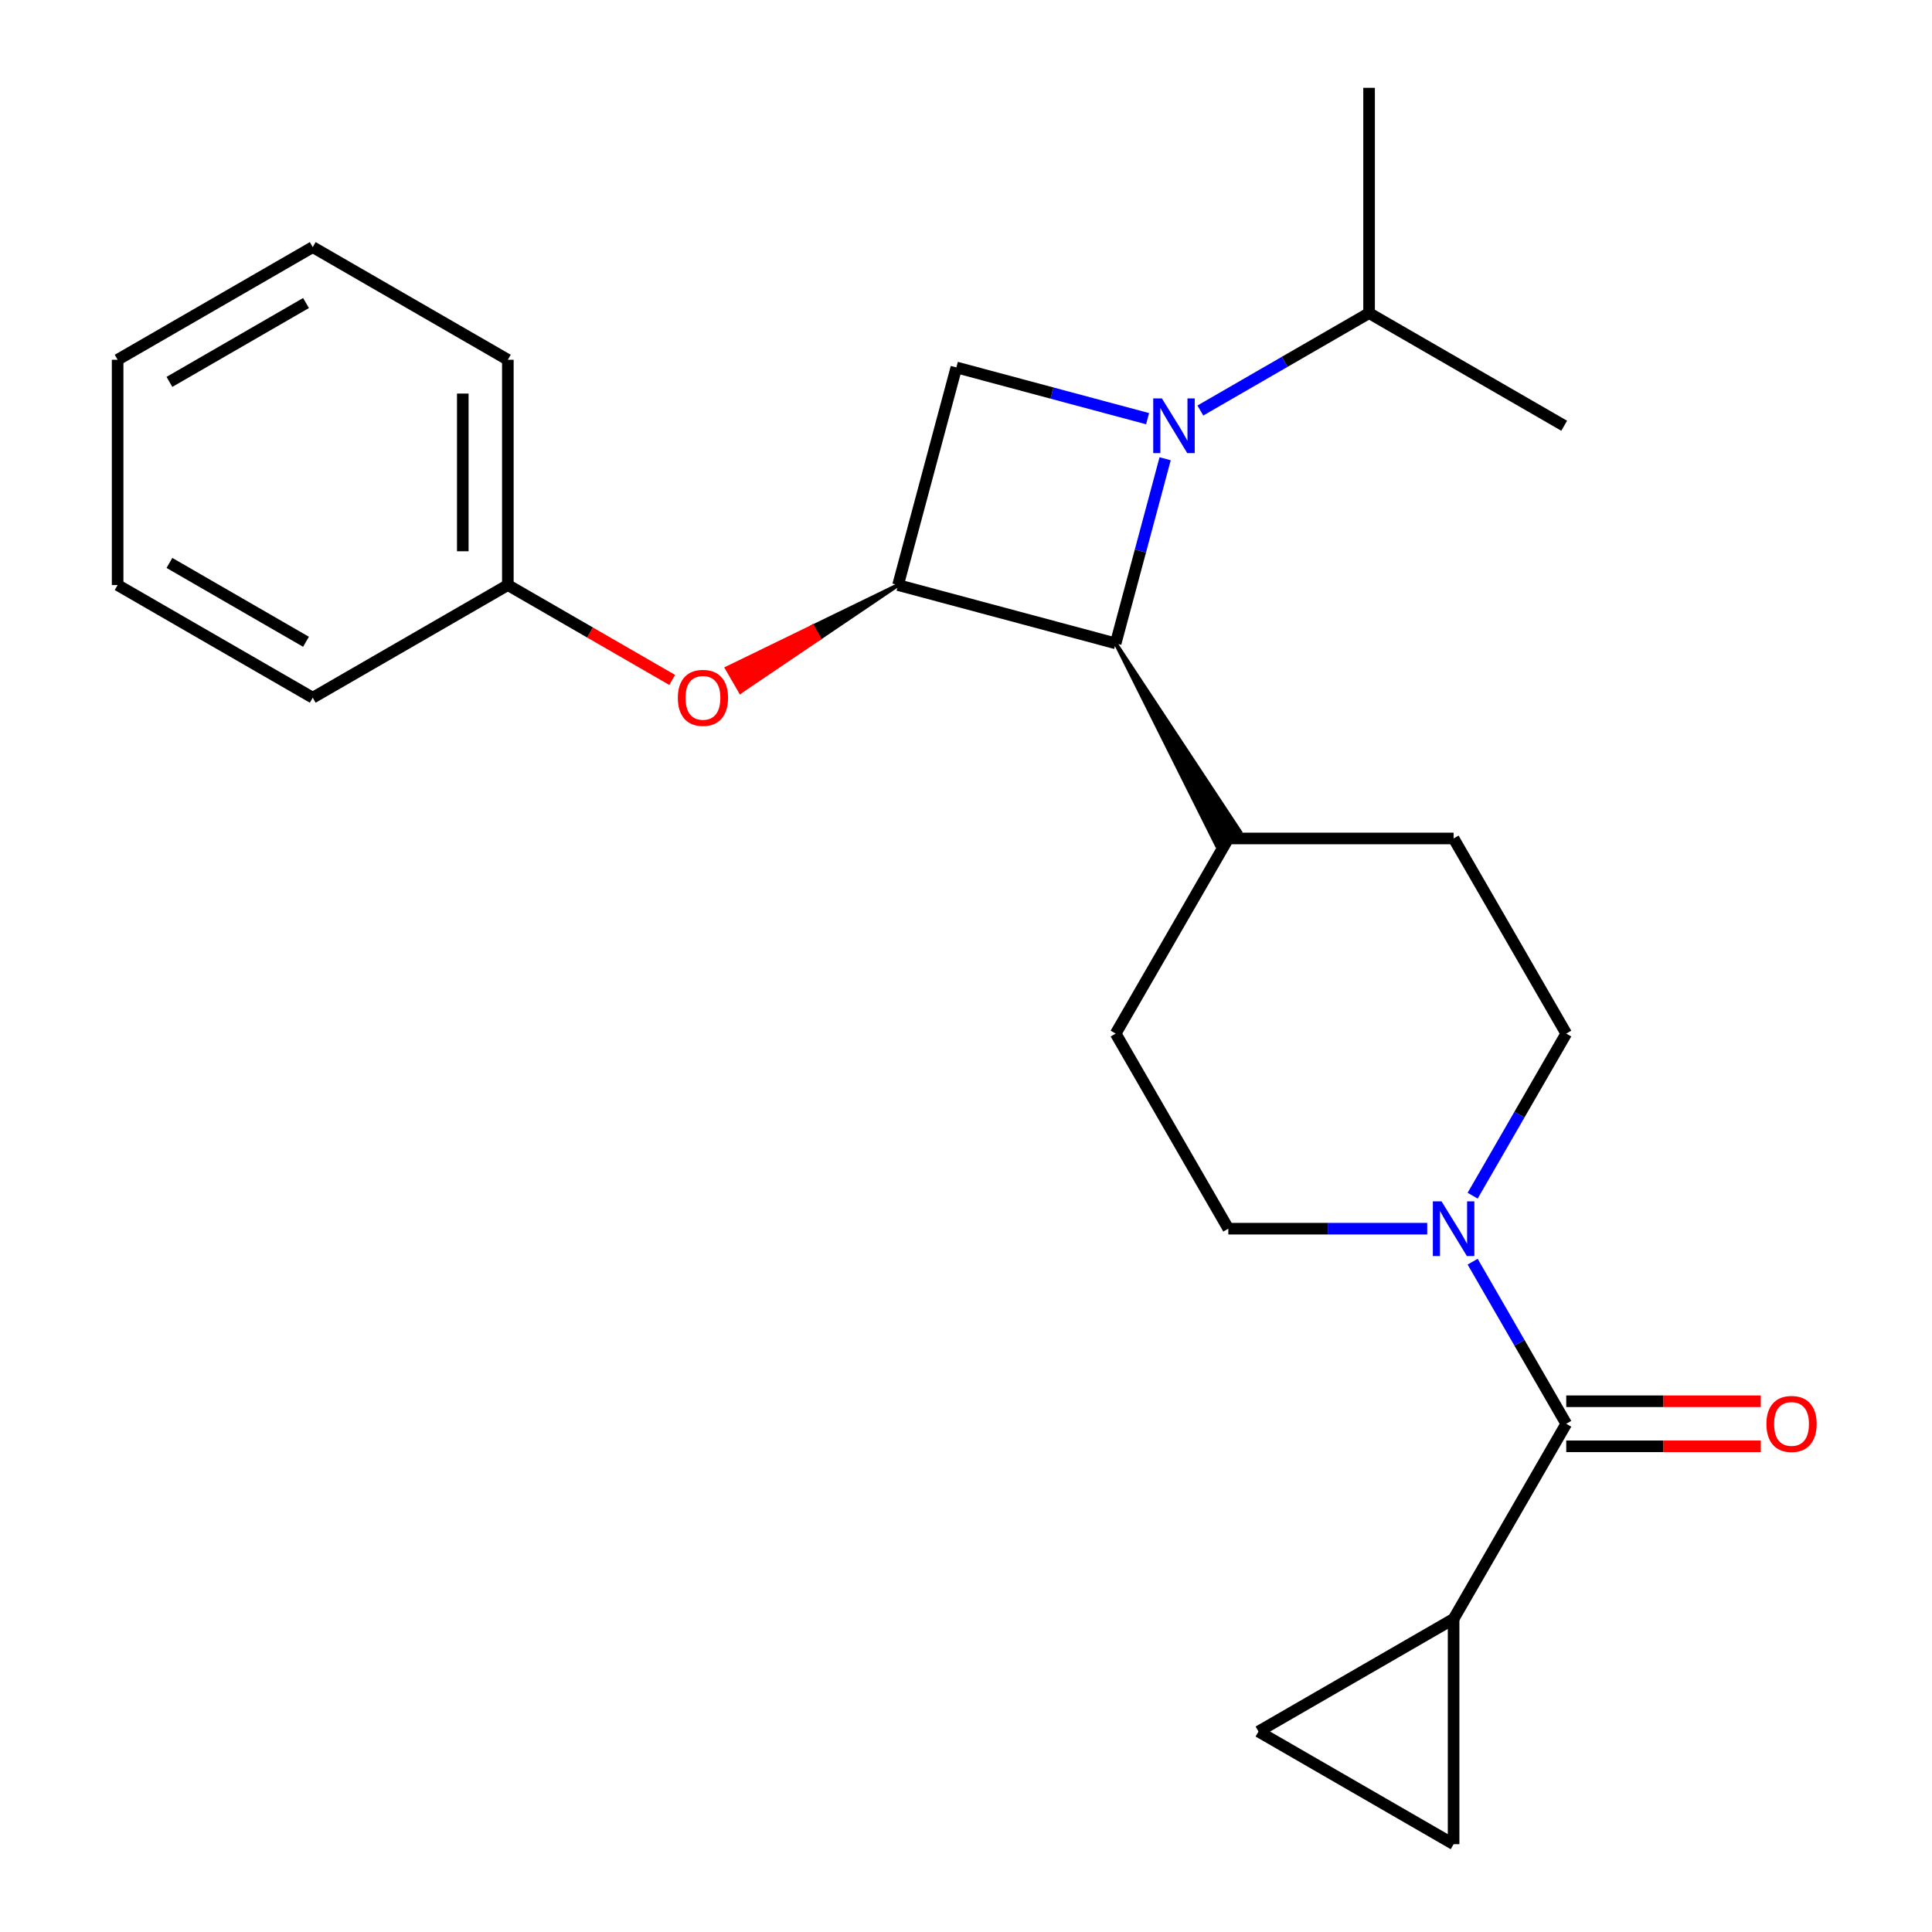 <?xml version='1.0' encoding='iso-8859-1'?>
<svg version='1.1' baseProfile='full'
              xmlns='http://www.w3.org/2000/svg'
                      xmlns:rdkit='http://www.rdkit.org/xml'
                      xmlns:xlink='http://www.w3.org/1999/xlink'
                  xml:space='preserve'
width='1000px' height='1000px' viewBox='0 0 1000 1000'>
<!-- END OF HEADER -->
<rect style='opacity:1.0;fill:#FFFFFF;stroke:none' width='1000' height='1000' x='0' y='0'> </rect>
<path class='bond-1' d='M 603.073,237.443 L 590.271,285.224' style='fill:none;fill-rule:evenodd;stroke:#0000FF;stroke-width:6px;stroke-linecap:butt;stroke-linejoin:miter;stroke-opacity:1' />
<path class='bond-1' d='M 590.271,285.224 L 577.468,333.004' style='fill:none;fill-rule:evenodd;stroke:#000000;stroke-width:6px;stroke-linecap:butt;stroke-linejoin:miter;stroke-opacity:1' />
<path class='bond-2' d='M 593.993,216.709 L 544.503,203.448' style='fill:none;fill-rule:evenodd;stroke:#0000FF;stroke-width:6px;stroke-linecap:butt;stroke-linejoin:miter;stroke-opacity:1' />
<path class='bond-2' d='M 544.503,203.448 L 495.013,190.188' style='fill:none;fill-rule:evenodd;stroke:#000000;stroke-width:6px;stroke-linecap:butt;stroke-linejoin:miter;stroke-opacity:1' />
<path class='bond-10' d='M 621.304,212.484 L 664.97,187.274' style='fill:none;fill-rule:evenodd;stroke:#0000FF;stroke-width:6px;stroke-linecap:butt;stroke-linejoin:miter;stroke-opacity:1' />
<path class='bond-10' d='M 664.97,187.274 L 708.635,162.064' style='fill:none;fill-rule:evenodd;stroke:#000000;stroke-width:6px;stroke-linecap:butt;stroke-linejoin:miter;stroke-opacity:1' />
<path class='bond-0' d='M 464.832,302.823 L 495.013,190.188' style='fill:none;fill-rule:evenodd;stroke:#000000;stroke-width:6px;stroke-linecap:butt;stroke-linejoin:miter;stroke-opacity:1' />
<path class='bond-8' d='M 464.832,302.823 L 420.548,324.352 L 424.046,330.411 Z' style='fill:#000000;fill-rule:evenodd;fill-opacity:1;stroke:#000000;stroke-width:2px;stroke-linecap:butt;stroke-linejoin:miter;stroke-opacity:1;' />
<path class='bond-8' d='M 420.548,324.352 L 383.259,357.998 L 376.263,345.88 Z' style='fill:#FF0000;fill-rule:evenodd;fill-opacity:1;stroke:#FF0000;stroke-width:2px;stroke-linecap:butt;stroke-linejoin:miter;stroke-opacity:1;' />
<path class='bond-8' d='M 420.548,324.352 L 424.046,330.411 L 383.259,357.998 Z' style='fill:#FF0000;fill-rule:evenodd;fill-opacity:1;stroke:#FF0000;stroke-width:2px;stroke-linecap:butt;stroke-linejoin:miter;stroke-opacity:1;' />
<path class='bond-24' d='M 464.832,302.823 L 577.468,333.004' style='fill:none;fill-rule:evenodd;stroke:#000000;stroke-width:6px;stroke-linecap:butt;stroke-linejoin:miter;stroke-opacity:1' />
<path class='bond-9' d='M 577.468,333.004 L 629.713,437.489 L 641.832,430.492 Z' style='fill:#000000;fill-rule:evenodd;fill-opacity:1;stroke:#000000;stroke-width:2px;stroke-linecap:butt;stroke-linejoin:miter;stroke-opacity:1;' />
<path class='bond-3' d='M 810.686,736.95 L 786.463,694.994' style='fill:none;fill-rule:evenodd;stroke:#000000;stroke-width:6px;stroke-linecap:butt;stroke-linejoin:miter;stroke-opacity:1' />
<path class='bond-3' d='M 786.463,694.994 L 762.24,653.039' style='fill:none;fill-rule:evenodd;stroke:#0000FF;stroke-width:6px;stroke-linecap:butt;stroke-linejoin:miter;stroke-opacity:1' />
<path class='bond-5' d='M 810.686,736.95 L 752.382,837.936' style='fill:none;fill-rule:evenodd;stroke:#000000;stroke-width:6px;stroke-linecap:butt;stroke-linejoin:miter;stroke-opacity:1' />
<path class='bond-13' d='M 810.686,748.611 L 861.033,748.611' style='fill:none;fill-rule:evenodd;stroke:#000000;stroke-width:6px;stroke-linecap:butt;stroke-linejoin:miter;stroke-opacity:1' />
<path class='bond-13' d='M 861.033,748.611 L 911.38,748.611' style='fill:none;fill-rule:evenodd;stroke:#FF0000;stroke-width:6px;stroke-linecap:butt;stroke-linejoin:miter;stroke-opacity:1' />
<path class='bond-13' d='M 810.686,725.289 L 861.033,725.289' style='fill:none;fill-rule:evenodd;stroke:#000000;stroke-width:6px;stroke-linecap:butt;stroke-linejoin:miter;stroke-opacity:1' />
<path class='bond-13' d='M 861.033,725.289 L 911.38,725.289' style='fill:none;fill-rule:evenodd;stroke:#FF0000;stroke-width:6px;stroke-linecap:butt;stroke-linejoin:miter;stroke-opacity:1' />
<path class='bond-4' d='M 762.24,618.888 L 786.463,576.933' style='fill:none;fill-rule:evenodd;stroke:#0000FF;stroke-width:6px;stroke-linecap:butt;stroke-linejoin:miter;stroke-opacity:1' />
<path class='bond-4' d='M 786.463,576.933 L 810.686,534.977' style='fill:none;fill-rule:evenodd;stroke:#000000;stroke-width:6px;stroke-linecap:butt;stroke-linejoin:miter;stroke-opacity:1' />
<path class='bond-25' d='M 738.726,635.963 L 687.25,635.963' style='fill:none;fill-rule:evenodd;stroke:#0000FF;stroke-width:6px;stroke-linecap:butt;stroke-linejoin:miter;stroke-opacity:1' />
<path class='bond-25' d='M 687.25,635.963 L 635.773,635.963' style='fill:none;fill-rule:evenodd;stroke:#000000;stroke-width:6px;stroke-linecap:butt;stroke-linejoin:miter;stroke-opacity:1' />
<path class='bond-6' d='M 752.382,837.936 L 752.382,954.545' style='fill:none;fill-rule:evenodd;stroke:#000000;stroke-width:6px;stroke-linecap:butt;stroke-linejoin:miter;stroke-opacity:1' />
<path class='bond-7' d='M 752.382,837.936 L 651.395,896.241' style='fill:none;fill-rule:evenodd;stroke:#000000;stroke-width:6px;stroke-linecap:butt;stroke-linejoin:miter;stroke-opacity:1' />
<path class='bond-27' d='M 752.382,954.545 L 651.395,896.241' style='fill:none;fill-rule:evenodd;stroke:#000000;stroke-width:6px;stroke-linecap:butt;stroke-linejoin:miter;stroke-opacity:1' />
<path class='bond-16' d='M 347.931,351.939 L 305.395,327.381' style='fill:none;fill-rule:evenodd;stroke:#FF0000;stroke-width:6px;stroke-linecap:butt;stroke-linejoin:miter;stroke-opacity:1' />
<path class='bond-16' d='M 305.395,327.381 L 262.859,302.823' style='fill:none;fill-rule:evenodd;stroke:#000000;stroke-width:6px;stroke-linecap:butt;stroke-linejoin:miter;stroke-opacity:1' />
<path class='bond-14' d='M 635.773,433.99 L 577.468,534.977' style='fill:none;fill-rule:evenodd;stroke:#000000;stroke-width:6px;stroke-linecap:butt;stroke-linejoin:miter;stroke-opacity:1' />
<path class='bond-15' d='M 635.773,433.99 L 752.382,433.99' style='fill:none;fill-rule:evenodd;stroke:#000000;stroke-width:6px;stroke-linecap:butt;stroke-linejoin:miter;stroke-opacity:1' />
<path class='bond-17' d='M 708.635,162.064 L 708.635,45.455' style='fill:none;fill-rule:evenodd;stroke:#000000;stroke-width:6px;stroke-linecap:butt;stroke-linejoin:miter;stroke-opacity:1' />
<path class='bond-18' d='M 708.635,162.064 L 809.622,220.368' style='fill:none;fill-rule:evenodd;stroke:#000000;stroke-width:6px;stroke-linecap:butt;stroke-linejoin:miter;stroke-opacity:1' />
<path class='bond-11' d='M 810.686,534.977 L 752.382,433.99' style='fill:none;fill-rule:evenodd;stroke:#000000;stroke-width:6px;stroke-linecap:butt;stroke-linejoin:miter;stroke-opacity:1' />
<path class='bond-12' d='M 635.773,635.963 L 577.468,534.977' style='fill:none;fill-rule:evenodd;stroke:#000000;stroke-width:6px;stroke-linecap:butt;stroke-linejoin:miter;stroke-opacity:1' />
<path class='bond-19' d='M 262.859,302.823 L 262.859,186.214' style='fill:none;fill-rule:evenodd;stroke:#000000;stroke-width:6px;stroke-linecap:butt;stroke-linejoin:miter;stroke-opacity:1' />
<path class='bond-19' d='M 239.538,285.332 L 239.538,203.706' style='fill:none;fill-rule:evenodd;stroke:#000000;stroke-width:6px;stroke-linecap:butt;stroke-linejoin:miter;stroke-opacity:1' />
<path class='bond-20' d='M 262.859,302.823 L 161.873,361.128' style='fill:none;fill-rule:evenodd;stroke:#000000;stroke-width:6px;stroke-linecap:butt;stroke-linejoin:miter;stroke-opacity:1' />
<path class='bond-22' d='M 262.859,186.214 L 161.873,127.91' style='fill:none;fill-rule:evenodd;stroke:#000000;stroke-width:6px;stroke-linecap:butt;stroke-linejoin:miter;stroke-opacity:1' />
<path class='bond-21' d='M 161.873,361.128 L 60.886,302.823' style='fill:none;fill-rule:evenodd;stroke:#000000;stroke-width:6px;stroke-linecap:butt;stroke-linejoin:miter;stroke-opacity:1' />
<path class='bond-21' d='M 158.386,332.185 L 87.695,291.372' style='fill:none;fill-rule:evenodd;stroke:#000000;stroke-width:6px;stroke-linecap:butt;stroke-linejoin:miter;stroke-opacity:1' />
<path class='bond-23' d='M 60.886,302.823 L 60.886,186.214' style='fill:none;fill-rule:evenodd;stroke:#000000;stroke-width:6px;stroke-linecap:butt;stroke-linejoin:miter;stroke-opacity:1' />
<path class='bond-26' d='M 161.873,127.91 L 60.886,186.214' style='fill:none;fill-rule:evenodd;stroke:#000000;stroke-width:6px;stroke-linecap:butt;stroke-linejoin:miter;stroke-opacity:1' />
<path class='bond-26' d='M 158.386,156.853 L 87.695,197.666' style='fill:none;fill-rule:evenodd;stroke:#000000;stroke-width:6px;stroke-linecap:butt;stroke-linejoin:miter;stroke-opacity:1' />
<path  class='atom-0' d='M 601.389 206.208
L 610.669 221.208
Q 611.589 222.688, 613.069 225.368
Q 614.549 228.048, 614.629 228.208
L 614.629 206.208
L 618.389 206.208
L 618.389 234.528
L 614.509 234.528
L 604.549 218.128
Q 603.389 216.208, 602.149 214.008
Q 600.949 211.808, 600.589 211.128
L 600.589 234.528
L 596.909 234.528
L 596.909 206.208
L 601.389 206.208
' fill='#0000FF'/>
<path  class='atom-5' d='M 746.122 621.803
L 755.402 636.803
Q 756.322 638.283, 757.802 640.963
Q 759.282 643.643, 759.362 643.803
L 759.362 621.803
L 763.122 621.803
L 763.122 650.123
L 759.242 650.123
L 749.282 633.723
Q 748.122 631.803, 746.882 629.603
Q 745.682 627.403, 745.322 626.723
L 745.322 650.123
L 741.642 650.123
L 741.642 621.803
L 746.122 621.803
' fill='#0000FF'/>
<path  class='atom-9' d='M 350.846 361.208
Q 350.846 354.408, 354.206 350.608
Q 357.566 346.808, 363.846 346.808
Q 370.126 346.808, 373.486 350.608
Q 376.846 354.408, 376.846 361.208
Q 376.846 368.088, 373.446 372.008
Q 370.046 375.888, 363.846 375.888
Q 357.606 375.888, 354.206 372.008
Q 350.846 368.128, 350.846 361.208
M 363.846 372.688
Q 368.166 372.688, 370.486 369.808
Q 372.846 366.888, 372.846 361.208
Q 372.846 355.648, 370.486 352.848
Q 368.166 350.008, 363.846 350.008
Q 359.526 350.008, 357.166 352.808
Q 354.846 355.608, 354.846 361.208
Q 354.846 366.928, 357.166 369.808
Q 359.526 372.688, 363.846 372.688
' fill='#FF0000'/>
<path  class='atom-14' d='M 914.295 737.03
Q 914.295 730.23, 917.655 726.43
Q 921.015 722.63, 927.295 722.63
Q 933.575 722.63, 936.935 726.43
Q 940.295 730.23, 940.295 737.03
Q 940.295 743.91, 936.895 747.83
Q 933.495 751.71, 927.295 751.71
Q 921.055 751.71, 917.655 747.83
Q 914.295 743.95, 914.295 737.03
M 927.295 748.51
Q 931.615 748.51, 933.935 745.63
Q 936.295 742.71, 936.295 737.03
Q 936.295 731.47, 933.935 728.67
Q 931.615 725.83, 927.295 725.83
Q 922.975 725.83, 920.615 728.63
Q 918.295 731.43, 918.295 737.03
Q 918.295 742.75, 920.615 745.63
Q 922.975 748.51, 927.295 748.51
' fill='#FF0000'/>
</svg>
